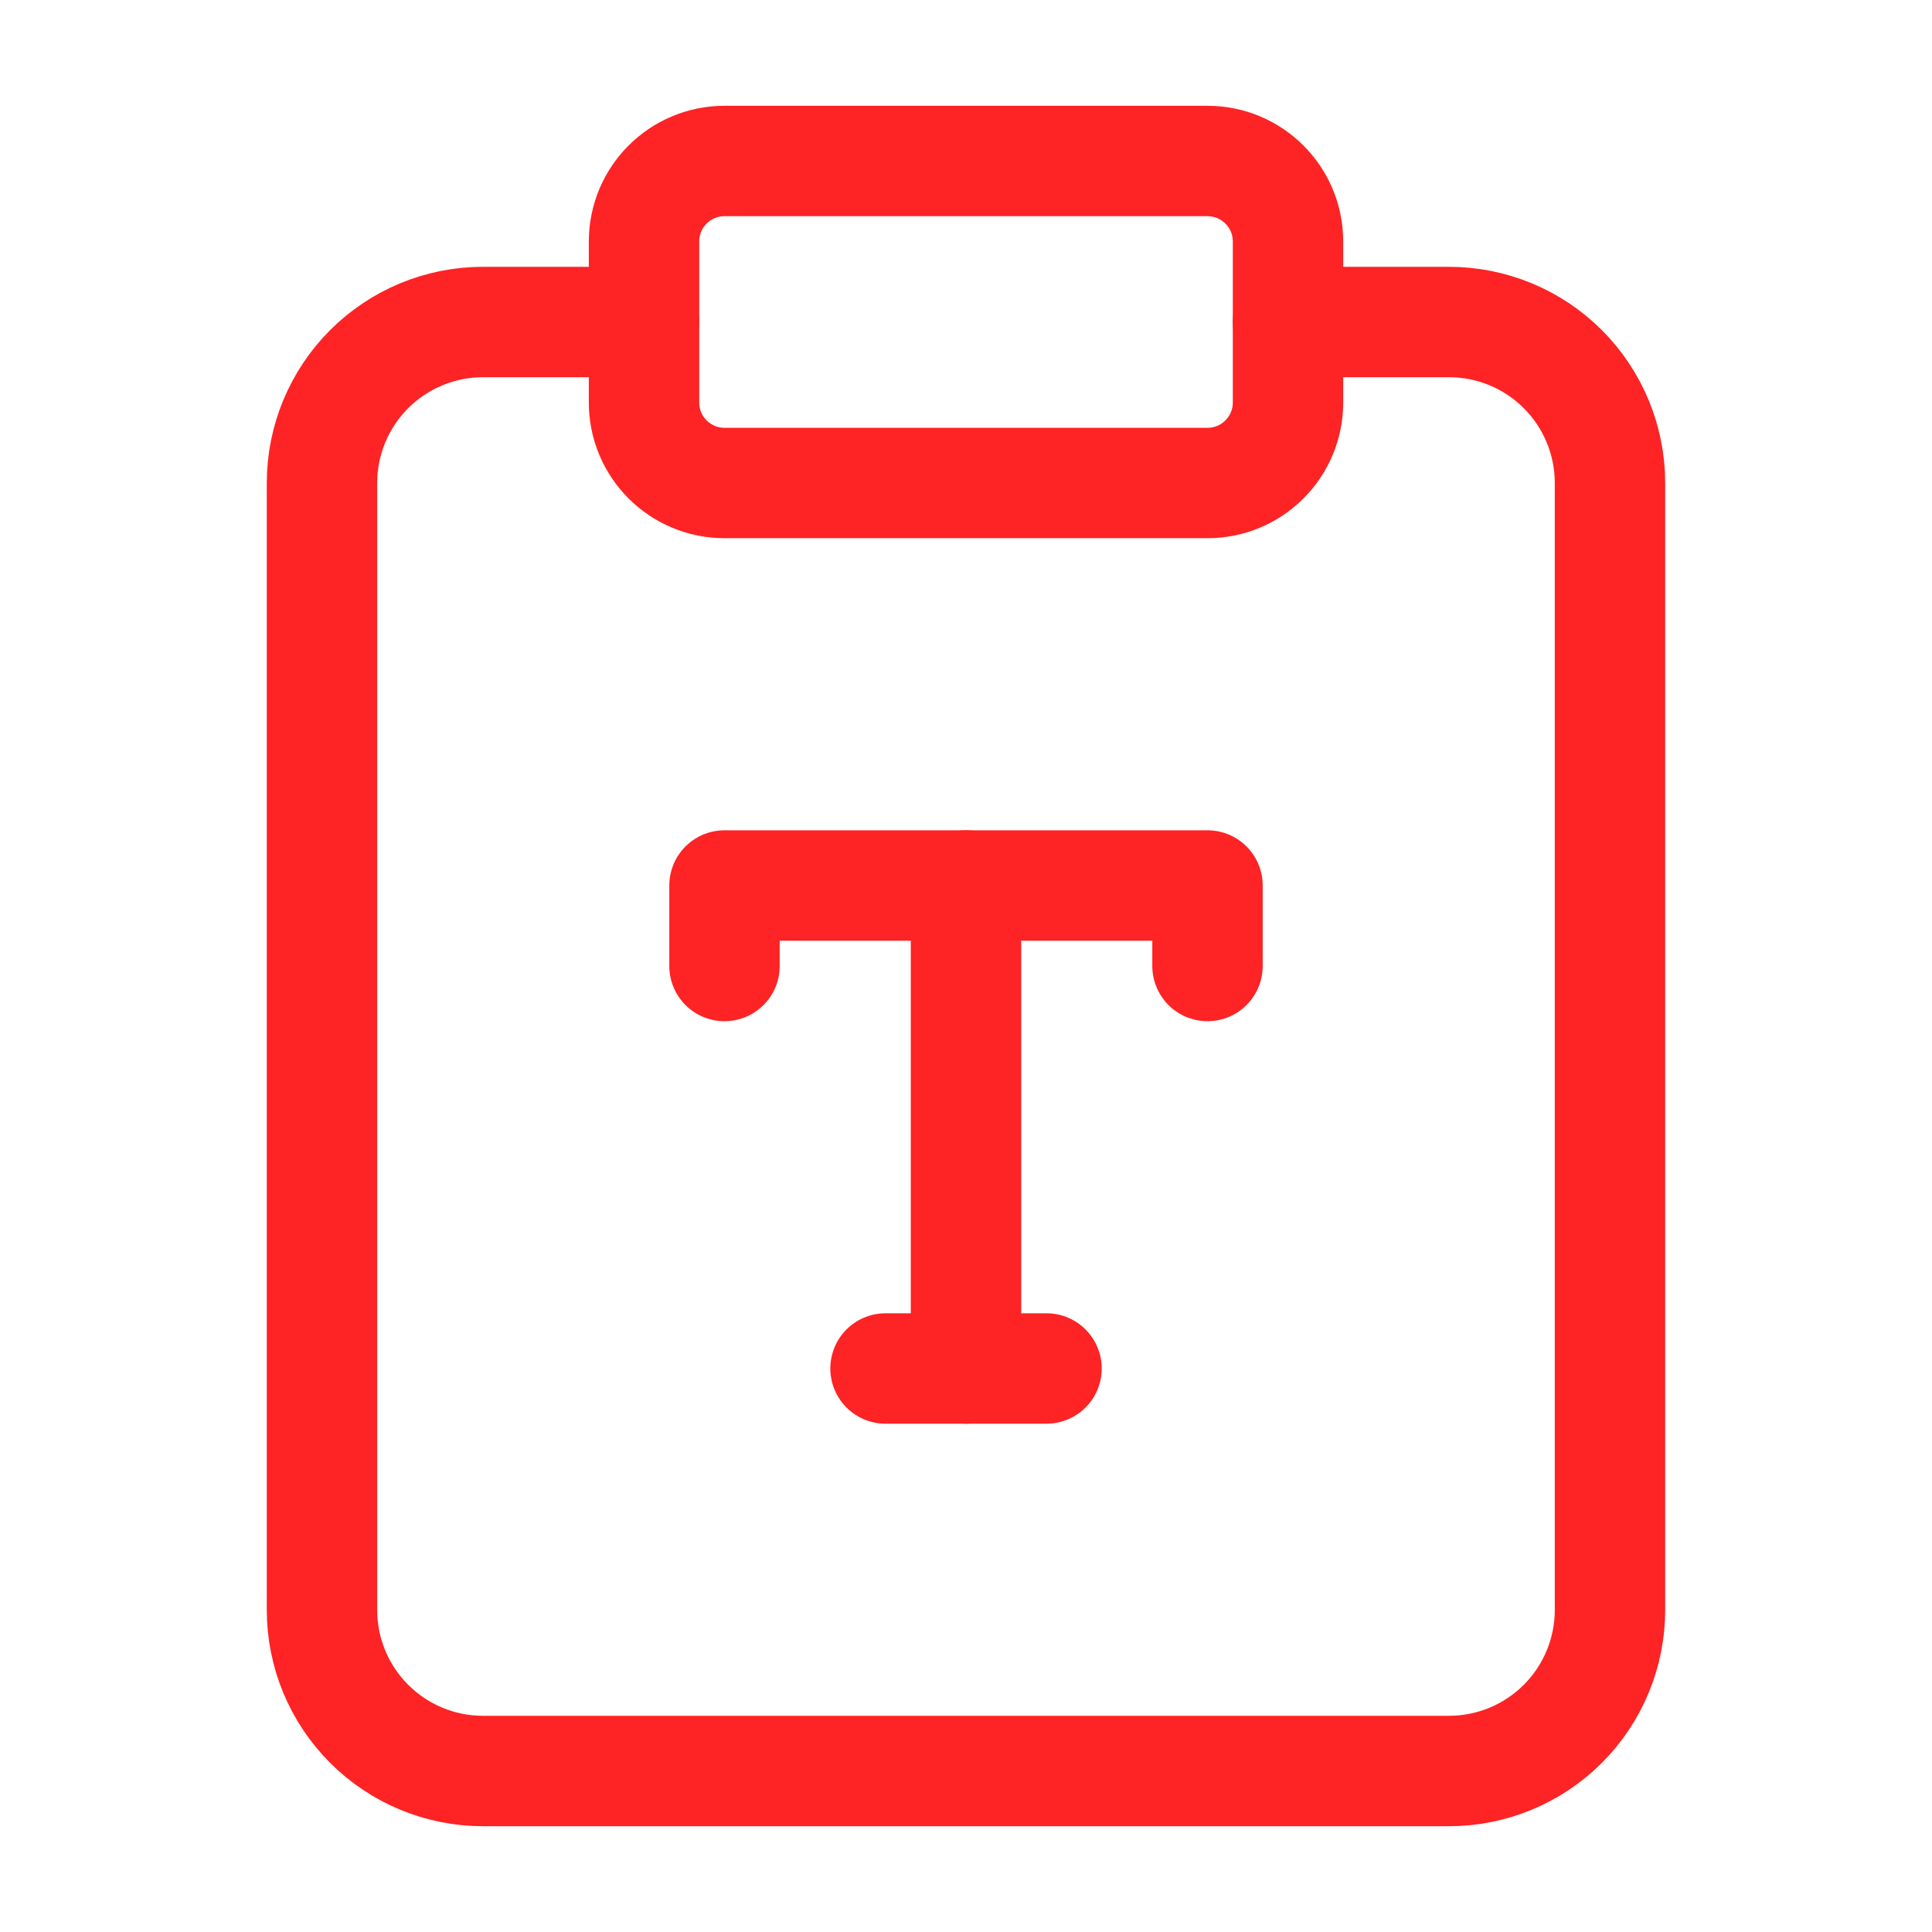 <svg width="70" height="70" viewBox="0 0 70 70" fill="none" xmlns="http://www.w3.org/2000/svg">
<g id="clipboard-type">
<path id="Vector" d="M43.751 5.833H26.251C24.64 5.833 23.334 7.139 23.334 8.75V14.583C23.334 16.194 24.64 17.5 26.251 17.5H43.751C45.361 17.5 46.667 16.194 46.667 14.583V8.75C46.667 7.139 45.361 5.833 43.751 5.833Z" stroke="#FE2324" stroke-width="4" stroke-linecap="round" stroke-linejoin="round"/>
<path id="Vector_2" d="M46.666 11.667H52.499C54.046 11.667 55.53 12.281 56.624 13.375C57.718 14.469 58.333 15.953 58.333 17.5V58.333C58.333 59.88 57.718 61.364 56.624 62.458C55.53 63.552 54.046 64.167 52.499 64.167H17.499C15.952 64.167 14.469 63.552 13.375 62.458C12.281 61.364 11.666 59.88 11.666 58.333V17.5C11.666 15.953 12.281 14.469 13.375 13.375C14.469 12.281 15.952 11.667 17.499 11.667H23.333" stroke="#FE2324" stroke-width="4" stroke-linecap="round" stroke-linejoin="round"/>
<path id="Vector_3" d="M26.25 35V32.083H43.75V35" stroke="#FE2324" stroke-width="4" stroke-linecap="round" stroke-linejoin="round"/>
<path id="Vector_4" d="M32.084 49.583H37.917" stroke="#FE2324" stroke-width="4" stroke-linecap="round" stroke-linejoin="round"/>
<path id="Vector_5" d="M35 32.083V49.583" stroke="#FE2324" stroke-width="4" stroke-linecap="round" stroke-linejoin="round"/>
</g>
</svg>
